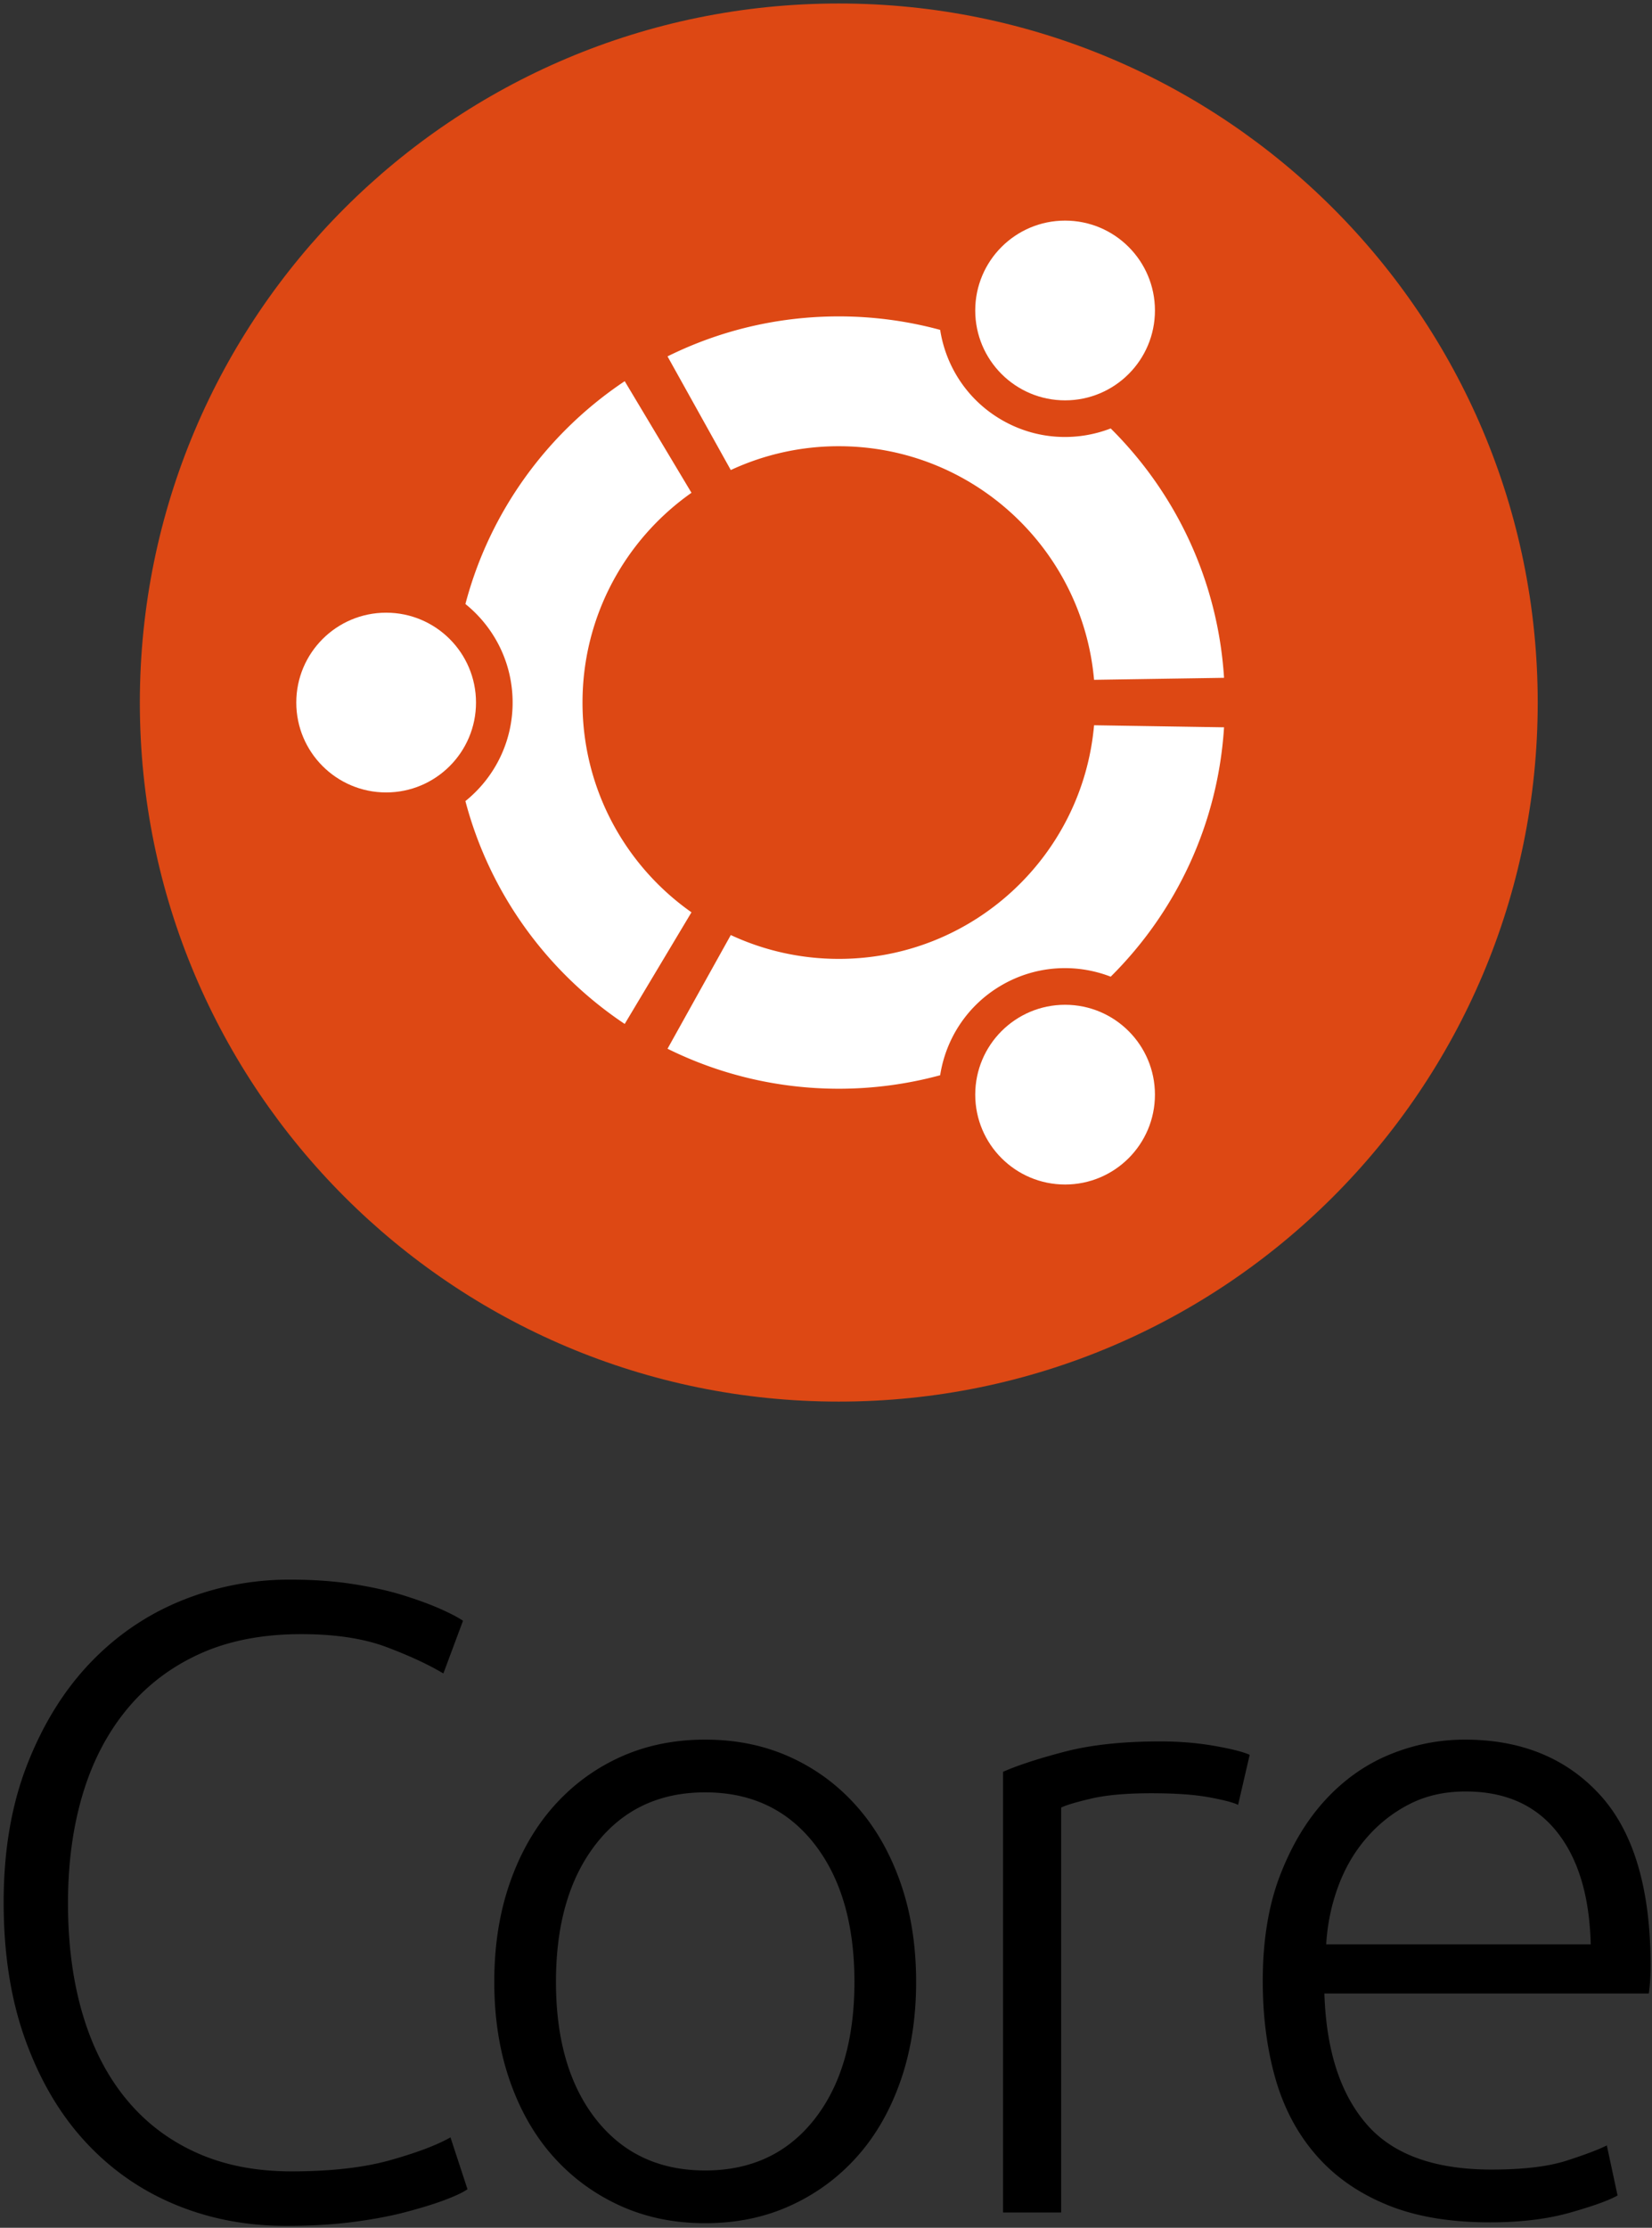 <svg xmlns="http://www.w3.org/2000/svg" xmlns:xlink="http://www.w3.org/1999/xlink" width="402" height="542"><rect width="100%" height="100%" fill="#333333" stroke="none"/><g fill="none" fill-rule="evenodd"><g><g><g fill="#000" transform="translate(0 384)"><path d="M69.61 157.54c-9.715 0-18.74-1.74-27.076-5.22-8.34-3.48-15.588-8.55-21.746-15.22-6.164-6.66-11.021-14.9-14.572-24.68C2.661 102.63.888 91.431.888 78.817s1.92-23.812 5.764-33.6c3.838-9.785 8.949-18.014 15.33-24.684 6.381-6.666 13.773-11.705 22.184-15.115C52.572 2.014 61.346.309 70.48.309c5.654 0 10.799.363 15.441 1.086 4.637.729 8.697 1.633 12.178 2.721s6.451 2.174 8.921 3.26c2.46 1.088 4.34 2.066 5.65 2.938l-4.78 12.83c-3.63-2.174-8.234-4.311-13.815-6.414-5.582-2.1-12.504-3.154-20.77-3.154-9.426 0-17.65 1.596-24.682 4.785-7.033 3.189-12.941 7.686-17.725 13.482-4.783 5.801-8.373 12.689-10.766 20.66-2.393 7.975-3.588 16.82-3.588 26.531 0 10.006 1.195 19.031 3.588 27.076 2.393 8.05 5.906 14.9 10.549 20.55 4.639 5.66 10.328 10 17.07 13.05s14.463 4.57 23.16 4.57c9.57 0 17.58-.91 24.031-2.72 6.448-1.81 11.348-3.66 14.678-5.55l4.14 12.61c-1.02.73-2.76 1.56-5.23 2.51-2.46.94-5.58 1.92-9.346 2.93-3.771 1.02-8.121 1.85-13.049 2.5-4.927.66-10.437.98-16.525.98zM222.93 98.174c0 8.846-1.27 16.886-3.81 24.146-2.54 7.24-6.09 13.41-10.66 18.48-4.56 5.08-9.96 9.02-16.2 11.85-6.23 2.83-13.12 4.24-20.66 4.24s-14.42-1.41-20.66-4.24c-6.23-2.83-11.63-6.77-16.2-11.85-4.56-5.07-8.12-11.24-10.65-18.48-2.54-7.26-3.81-15.3-3.81-24.146 0-8.842 1.27-16.887 3.81-24.141 2.53-7.248 6.09-13.445 10.65-18.594 4.57-5.145 9.97-9.135 16.2-11.961 6.24-2.828 13.12-4.24 20.66-4.24s14.43 1.412 20.66 4.24c6.24 2.826 11.64 6.816 16.2 11.961 4.57 5.148 8.12 11.346 10.66 18.594 2.54 7.254 3.81 15.299 3.81 24.141zm-15.01 0c0-14.062-3.26-25.262-9.78-33.6-6.53-8.334-15.37-12.504-26.54-12.504-11.16 0-20 4.17-26.53 12.504-6.52 8.338-9.78 19.537-9.78 33.6 0 14.066 3.26 25.226 9.78 33.496 6.53 8.26 15.37 12.39 26.53 12.39 11.17 0 20.01-4.13 26.54-12.39 6.52-8.27 9.78-19.43 9.78-33.496zM282.36 39.674c4.64 0 9.02.363 13.15 1.086 4.14.729 7 1.451 8.59 2.176l-2.82 12.178c-1.16-.578-3.52-1.195-7.07-1.848-3.55-.652-8.23-.979-14.03-.979-6.08 0-10.98.434-14.68 1.305-3.69.869-6.12 1.598-7.28 2.176v98.512h-14.14V47.07c3.62-1.596 8.63-3.229 15.01-4.897 6.38-1.663 14.13-2.499 23.27-2.499zM307.28 97.957c0-9.857 1.41-18.447 4.24-25.771 2.83-7.32 6.52-13.445 11.09-18.377 4.57-4.928 9.79-8.59 15.66-10.982 5.87-2.393 11.92-3.588 18.16-3.588 13.77 0 24.75 4.496 32.95 13.482 8.18 8.992 12.28 22.836 12.28 41.539 0 1.162-.04 2.32-.11 3.48s-.18 2.248-.32 3.26h-78.95c.44 13.78 3.84 24.36 10.23 31.75 6.37 7.4 16.52 11.09 30.44 11.09 7.69 0 13.77-.72 18.27-2.17 4.49-1.45 7.75-2.68 9.79-3.7l2.61 12.18c-2.04 1.16-5.84 2.54-11.42 4.13-5.59 1.6-12.15 2.4-19.68 2.4-9.86 0-18.27-1.45-25.23-4.36-6.96-2.89-12.69-6.95-17.18-12.17-4.5-5.22-7.76-11.42-9.79-18.6-2.03-7.17-3.04-15.04-3.04-23.593zm79.81-8.916c-.29-11.744-3.04-20.879-8.26-27.402-5.22-6.525-12.61-9.787-22.19-9.787-5.07 0-9.6 1.016-13.59 3.045a34.367 34.367 0 0 0-10.43 8.154c-2.98 3.408-5.3 7.359-6.96 11.854-1.67 4.496-2.65 9.207-2.94 14.137h64.37v-.001z"/></g><g transform="translate(34)"><path fill="#DD4814" d="M340.19 170.93c0 93.93-76.15 170.07-170.08 170.07C76.172 341 .03 264.86.03 170.93.032 76.991 76.173.85 170.11.85c93.93-.001 170.08 76.141 170.08 170.08z"/><g fill="#fff" transform="translate(38 53)"><circle cx="21.965" cy="117.93" r="21.866"/><circle cx="187.18" cy="213.32" r="21.864"/><circle cx="187.18" cy="22.538" r="21.865"/><path d="M132.11 55.564c32.58 0 59.32 24.983 62.12 56.836l31.63-.49c-1.5-23.679-11.76-44.972-27.58-60.672-8.38 3.234-18.1 2.795-26.48-2.048-8.4-4.845-13.64-13.048-15.02-21.933a94.03 94.03 0 0 0-24.67-3.279c-14.97 0-29.11 3.5-41.674 9.727l15.394 27.654a62.16 62.16 0 0 1 26.28-5.795zM69.749 117.93c0-21.103 10.48-39.752 26.516-51.037L80.017 39.739c-18.818 12.565-32.85 31.743-38.762 54.214 7.002 5.642 11.486 14.277 11.486 23.977 0 9.69-4.484 18.33-11.488 23.97 5.914 22.47 19.943 41.65 38.764 54.22l16.248-27.16c-16.036-11.28-26.516-29.94-26.516-51.03zM132.11 180.29c-9.39 0-18.29-2.08-26.28-5.8l-15.393 27.66c12.563 6.22 26.703 9.73 41.673 9.73 8.54 0 16.81-1.15 24.67-3.28 1.38-8.89 6.62-17.09 15.02-21.94 8.38-4.84 18.1-5.28 26.48-2.04 15.82-15.71 26.08-37 27.58-60.67l-31.63-.5c-2.8 31.85-29.54 56.84-62.12 56.84z"/></g></g></g></g></g></svg>